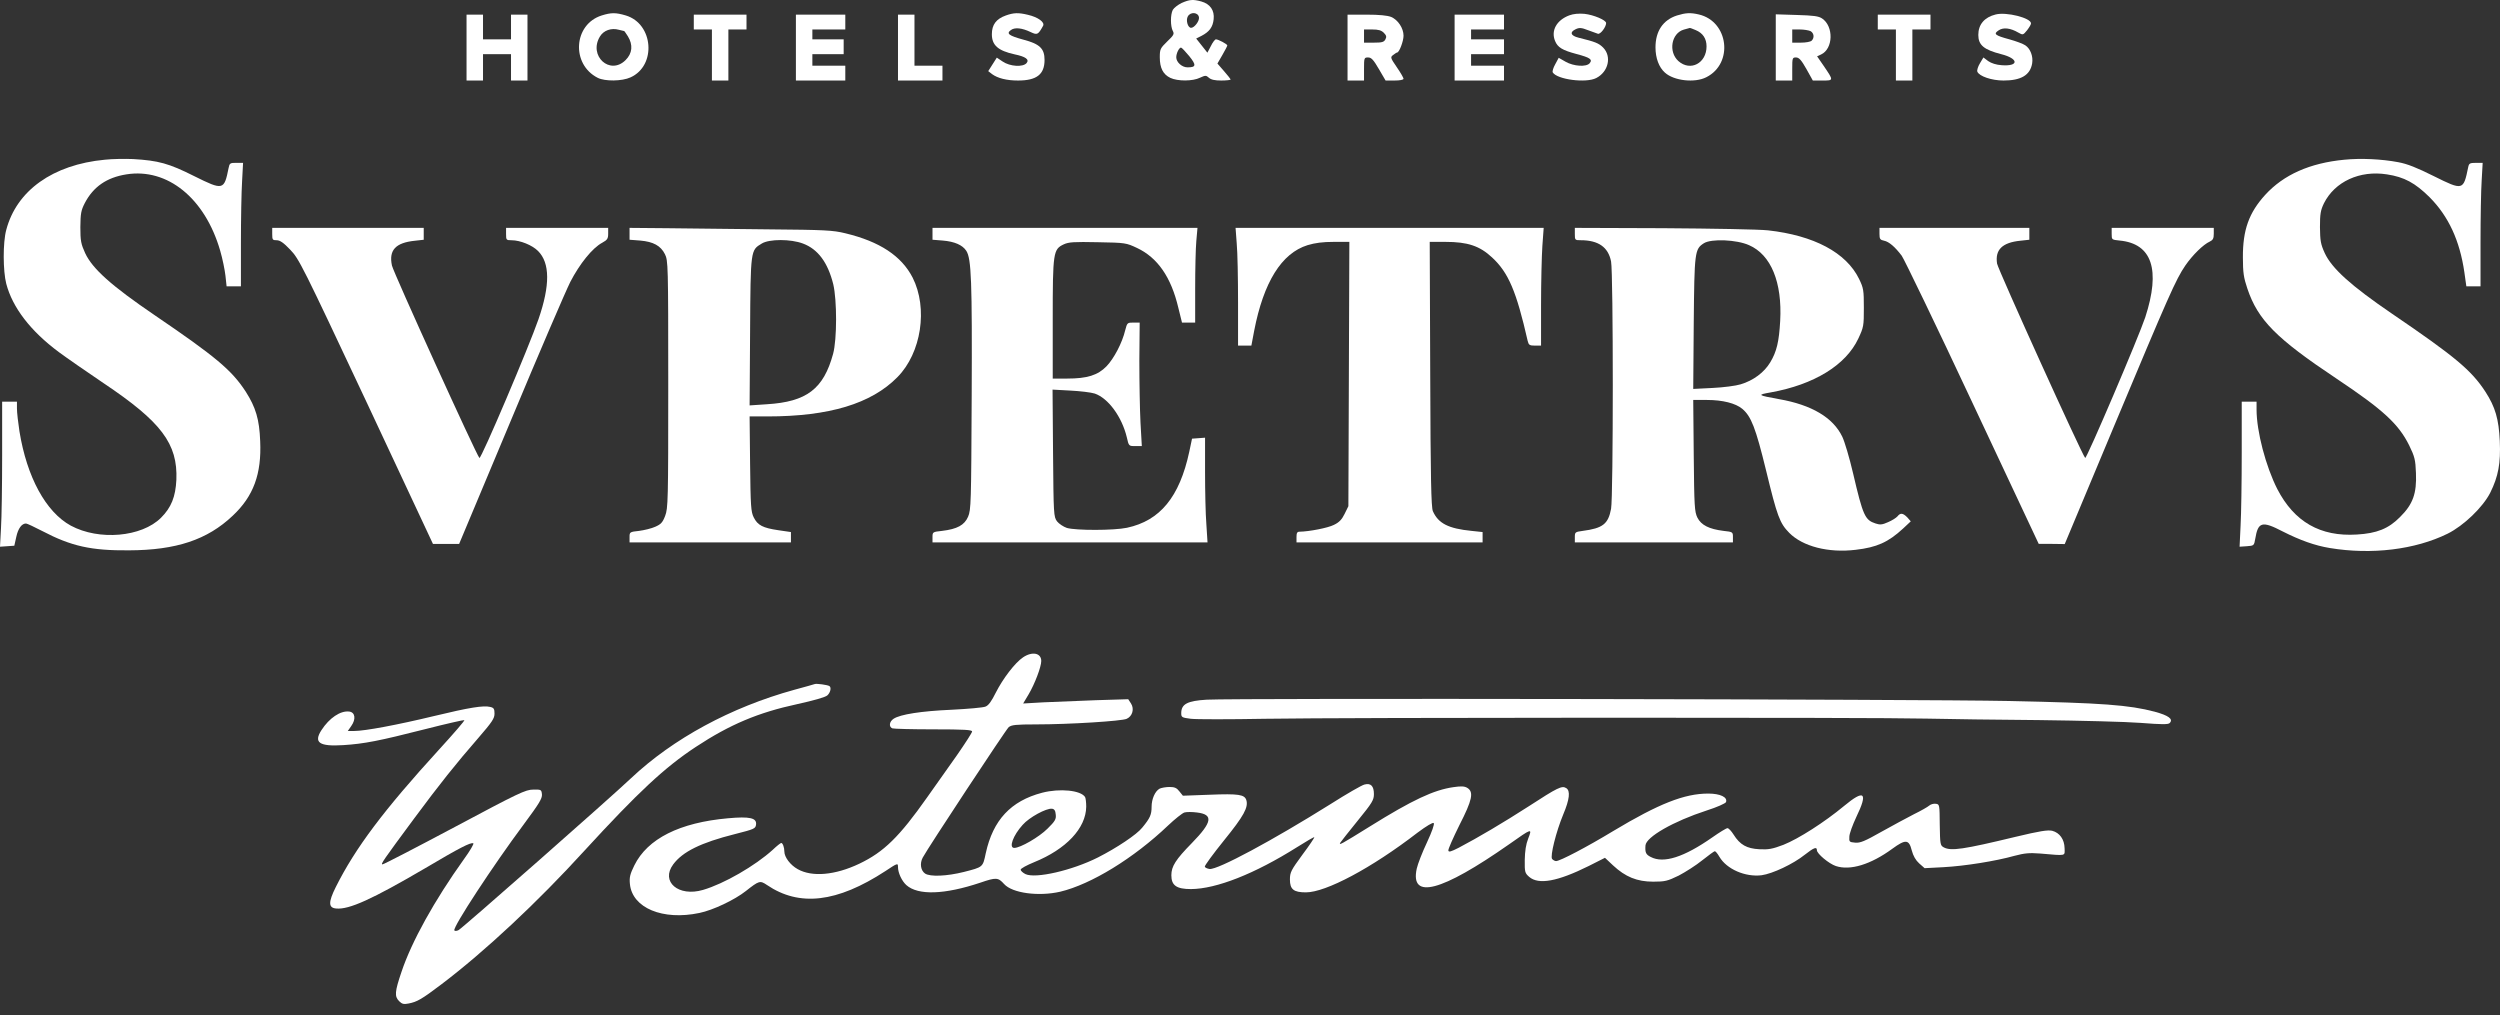 <svg width="133" height="54" viewBox="0 0 133 54" fill="none" xmlns="http://www.w3.org/2000/svg">
<rect x="0" y="0" width="133" height="54" fill="#333333" stroke="none"/>
<path d="M62.866 0.157C62.665 0.254 62.455 0.42 62.393 0.525C62.262 0.779 62.262 1.393 62.393 1.647C62.481 1.804 62.446 1.874 62.095 2.207C61.727 2.567 61.701 2.619 61.701 3.048C61.701 3.618 61.876 3.959 62.262 4.143C62.647 4.327 63.453 4.327 63.839 4.135C64.128 4.003 64.163 4.003 64.312 4.135C64.426 4.24 64.627 4.284 64.969 4.284C65.241 4.284 65.468 4.257 65.468 4.231C65.468 4.205 65.311 4.003 65.118 3.784L64.767 3.381L65.03 2.926C65.179 2.672 65.293 2.444 65.293 2.418C65.293 2.347 64.811 2.093 64.689 2.093C64.636 2.093 64.513 2.251 64.417 2.453L64.233 2.803L63.935 2.426L63.637 2.05L63.918 1.909C64.338 1.69 64.522 1.445 64.566 1.025C64.618 0.551 64.382 0.21 63.909 0.078C63.462 -0.044 63.287 -0.027 62.866 0.157ZM63.786 0.928C63.812 1.121 63.541 1.48 63.366 1.48C63.191 1.48 63.077 1.077 63.191 0.876C63.331 0.613 63.751 0.648 63.786 0.928ZM63.269 2.987C63.655 3.469 63.637 3.583 63.173 3.583C62.884 3.583 62.577 3.311 62.577 3.048C62.577 2.838 62.726 2.531 62.831 2.531C62.866 2.531 63.059 2.733 63.269 2.987Z" fill="white"/>
<path d="M32.012 0.822C30.505 1.295 30.374 3.423 31.802 4.142C32.187 4.335 33.09 4.326 33.545 4.116C34.938 3.485 34.763 1.26 33.291 0.822C32.757 0.664 32.52 0.664 32.012 0.822ZM33.212 1.654C33.221 1.654 33.309 1.785 33.405 1.934C33.685 2.39 33.642 2.837 33.282 3.196C32.45 4.028 31.294 2.968 31.916 1.943C32.108 1.619 32.52 1.47 32.923 1.584C33.063 1.619 33.195 1.654 33.212 1.654Z" fill="white"/>
<path d="M53.512 0.823C52.995 1.007 52.767 1.314 52.767 1.822C52.767 2.409 53.1 2.698 53.976 2.891C54.563 3.013 54.773 3.162 54.615 3.355C54.423 3.583 53.731 3.539 53.345 3.276L53.03 3.066L52.802 3.425L52.574 3.784L52.776 3.942C53.074 4.161 53.555 4.284 54.16 4.284C55.15 4.284 55.57 3.959 55.57 3.189C55.57 2.584 55.316 2.339 54.449 2.111C53.678 1.901 53.52 1.787 53.775 1.603C53.976 1.445 54.361 1.48 54.834 1.708C55.185 1.874 55.229 1.848 55.492 1.375C55.597 1.182 55.22 0.911 54.686 0.788C54.178 0.665 53.932 0.674 53.512 0.823Z" fill="white"/>
<path d="M83.492 0.815C82.809 1.069 82.502 1.629 82.73 2.181C82.87 2.523 83.116 2.672 83.869 2.873C84.596 3.066 84.737 3.162 84.57 3.364C84.395 3.574 83.72 3.53 83.291 3.285L82.923 3.075L82.739 3.417C82.634 3.601 82.573 3.802 82.608 3.855C82.844 4.231 84.377 4.433 84.92 4.152C85.569 3.82 85.753 3.005 85.288 2.532C85.052 2.295 84.868 2.225 83.983 2.006C83.554 1.901 83.492 1.708 83.834 1.55C84.018 1.463 84.141 1.472 84.474 1.603C84.693 1.682 84.938 1.769 85.008 1.796C85.139 1.84 85.446 1.437 85.446 1.226C85.446 1.069 84.78 0.788 84.29 0.736C83.992 0.709 83.703 0.736 83.492 0.815Z" fill="white"/>
<path d="M89.22 0.822C88.475 1.058 88.072 1.654 88.072 2.521C88.072 3.091 88.256 3.581 88.572 3.862C89.053 4.3 90.166 4.423 90.779 4.107C92.234 3.371 91.962 1.137 90.376 0.769C89.93 0.664 89.675 0.682 89.22 0.822ZM90.21 1.601C90.595 1.759 90.788 2.057 90.788 2.469C90.788 3.362 89.93 3.818 89.29 3.249C88.747 2.758 88.913 1.768 89.579 1.575C89.737 1.531 89.877 1.488 89.894 1.488C89.903 1.479 90.052 1.531 90.21 1.601Z" fill="white"/>
<path d="M106.166 0.771C105.57 0.919 105.246 1.305 105.246 1.857C105.246 2.4 105.544 2.645 106.464 2.882C107.401 3.118 107.419 3.539 106.49 3.469C106.201 3.451 105.938 3.364 105.772 3.25L105.518 3.057L105.334 3.364C105.229 3.539 105.167 3.732 105.194 3.811C105.29 4.056 105.956 4.284 106.587 4.284C107.524 4.284 108.006 3.995 108.111 3.373C108.172 2.996 108.015 2.584 107.743 2.409C107.629 2.33 107.252 2.19 106.902 2.093C106.122 1.883 106.035 1.804 106.332 1.612C106.578 1.445 106.955 1.489 107.375 1.734C107.62 1.874 107.629 1.866 107.839 1.612C107.953 1.463 108.05 1.305 108.05 1.244C108.05 0.954 106.735 0.622 106.166 0.771Z" fill="white"/>
<path d="M24.82 2.531V4.284H25.258H25.696V3.583V2.882H26.441H27.186V3.583V4.284H27.624H28.062V2.531V0.779H27.624H27.186V1.436V2.093H26.441H25.696V1.436V0.779H25.258H24.82V2.531Z" fill="white"/>
<path d="M36.91 1.174V1.568H37.392H37.874V2.926V4.284H38.312H38.75V2.926V1.568H39.232H39.714V1.174V0.779H38.312H36.91V1.174Z" fill="white"/>
<path d="M42.342 2.531V4.284H43.656H44.97V3.889V3.495H44.094H43.218V3.189V2.882H44.05H44.883V2.488V2.093H44.05H43.218V1.831V1.568H44.094H44.97V1.174V0.779H43.656H42.342V2.531Z" fill="white"/>
<path d="M47.773 2.531V4.284H48.956H50.139V3.889V3.495H49.394H48.65V2.137V0.779H48.212H47.773V2.531Z" fill="white"/>
<path d="M71.689 2.531V4.284H72.127H72.566V3.67C72.566 3.075 72.574 3.057 72.785 3.057C72.951 3.057 73.065 3.171 73.354 3.67L73.713 4.284H74.186C74.467 4.284 74.668 4.249 74.668 4.187C74.668 4.143 74.51 3.863 74.309 3.574C73.967 3.075 73.959 3.04 74.116 2.926C74.204 2.856 74.3 2.794 74.326 2.794C74.44 2.794 74.668 2.19 74.668 1.901C74.668 1.506 74.379 1.06 74.011 0.902C73.81 0.823 73.38 0.779 72.697 0.779H71.689V2.531ZM73.617 1.743C73.757 1.883 73.775 1.962 73.704 2.093C73.626 2.242 73.52 2.269 73.091 2.269H72.566V1.918V1.568H73.004C73.328 1.568 73.485 1.612 73.617 1.743Z" fill="white"/>
<path d="M77.385 2.531V4.284H78.699H80.013V3.889V3.495H79.137H78.261V3.189V2.882H79.137H80.013V2.488V2.093H79.137H78.261V1.831V1.568H79.137H80.013V1.174V0.779H78.699H77.385V2.531Z" fill="white"/>
<path d="M94.471 2.523V4.284H94.909H95.347V3.67C95.347 3.083 95.356 3.057 95.548 3.057C95.706 3.057 95.829 3.189 96.1 3.67L96.442 4.284H96.959C97.555 4.284 97.555 4.292 97.02 3.504L96.67 2.996L96.88 2.899C97.528 2.602 97.563 1.401 96.933 0.981C96.749 0.858 96.477 0.823 95.592 0.797L94.471 0.762V2.523ZM96.319 1.655C96.503 1.76 96.538 2.006 96.381 2.163C96.319 2.225 96.065 2.269 95.811 2.269H95.347V1.918V1.568H95.75C95.969 1.568 96.223 1.612 96.319 1.655Z" fill="white"/>
<path d="M99.898 1.174V1.568H100.38H100.862V2.926V4.284H101.3H101.738V2.926V1.568H102.22H102.702V1.174V0.779H101.3H99.898V1.174Z" fill="white"/>
<path d="M5.572 8.497C2.812 8.76 0.885 10.135 0.333 12.229C0.149 12.904 0.158 14.419 0.333 15.094C0.666 16.364 1.621 17.608 3.128 18.73C3.566 19.054 4.643 19.799 5.511 20.385C8.586 22.444 9.462 23.609 9.383 25.528C9.339 26.43 9.111 27 8.568 27.543C7.534 28.577 5.265 28.77 3.767 27.964C2.436 27.236 1.428 25.379 1.034 22.944C0.964 22.488 0.902 21.945 0.902 21.735V21.367H0.508H0.114V24.232C0.114 25.817 0.088 27.552 0.053 28.095L0 29.085L0.377 29.059L0.762 29.032L0.867 28.559C0.964 28.113 1.156 27.85 1.384 27.85C1.437 27.85 1.831 28.034 2.252 28.253C3.793 29.059 4.845 29.295 6.86 29.278C9.374 29.269 11.03 28.717 12.379 27.438C13.483 26.404 13.921 25.221 13.842 23.469C13.798 22.304 13.606 21.673 13.071 20.832C12.327 19.693 11.486 18.984 8.226 16.767C5.922 15.199 4.915 14.297 4.529 13.464C4.31 12.982 4.275 12.816 4.275 12.08C4.284 11.353 4.31 11.195 4.512 10.801C4.967 9.934 5.677 9.443 6.72 9.277C8.91 8.926 10.907 10.547 11.713 13.333C11.836 13.753 11.959 14.358 11.994 14.665L12.055 15.234H12.432H12.817V12.93C12.817 11.668 12.844 10.188 12.879 9.645L12.931 8.663H12.572C12.239 8.663 12.213 8.681 12.16 8.944C11.924 10.126 11.871 10.135 10.338 9.373C8.98 8.69 8.428 8.541 7.079 8.462C6.65 8.444 5.966 8.453 5.572 8.497Z" fill="white"/>
<path d="M124.718 8.497C122.887 8.672 121.486 9.294 120.504 10.372C119.646 11.318 119.313 12.229 119.322 13.701C119.322 14.507 119.366 14.779 119.558 15.348C120.119 17.021 121.091 18.003 124.298 20.14C126.777 21.796 127.601 22.549 128.17 23.697C128.459 24.293 128.503 24.451 128.529 25.169C128.573 26.247 128.372 26.825 127.68 27.508C127.066 28.13 126.444 28.375 125.384 28.437C123.439 28.559 122.055 27.762 121.153 26.019C120.539 24.81 120.049 22.953 120.049 21.787V21.367H119.655H119.26V24.1C119.26 25.607 119.234 27.351 119.199 27.964L119.146 29.085L119.532 29.059C119.909 29.033 119.917 29.024 119.979 28.665C120.128 27.762 120.338 27.701 121.433 28.27C122.37 28.744 123.15 29.024 123.947 29.155C126.164 29.523 128.486 29.243 130.211 28.393C131.061 27.973 132.086 26.991 132.481 26.212C132.91 25.353 133.041 24.643 132.989 23.469C132.936 22.296 132.752 21.656 132.218 20.832C131.473 19.694 130.614 18.975 127.242 16.68C125.069 15.199 124.053 14.279 123.676 13.464C123.457 12.983 123.431 12.807 123.422 12.08C123.422 11.371 123.457 11.187 123.632 10.819C124.21 9.662 125.542 9.049 126.987 9.277C127.907 9.417 128.486 9.732 129.257 10.495C130.264 11.511 130.86 12.799 131.105 14.489L131.21 15.234H131.587H131.964V12.886C131.964 11.59 131.99 10.109 132.025 9.601L132.078 8.664H131.718C131.394 8.664 131.35 8.69 131.307 8.9C131.053 10.135 131.035 10.144 129.484 9.373C128.573 8.918 128.065 8.716 127.583 8.628C126.707 8.462 125.594 8.409 124.718 8.497Z" fill="white"/>
<path d="M14.482 12.448C14.482 12.755 14.5 12.781 14.719 12.781C14.894 12.781 15.087 12.913 15.437 13.281C15.91 13.771 16.077 14.104 19.485 21.358L23.033 28.936H23.734H24.426L27.159 22.418C28.657 18.826 30.094 15.488 30.34 14.998C30.839 14.034 31.514 13.193 32.039 12.913C32.311 12.764 32.355 12.694 32.355 12.431V12.124H29.639H26.923V12.448C26.923 12.764 26.932 12.781 27.212 12.781C27.676 12.781 28.316 13.044 28.622 13.351C29.262 13.99 29.271 15.173 28.649 16.978C28.158 18.406 25.591 24.451 25.504 24.363C25.337 24.188 20.939 14.516 20.852 14.13C20.676 13.307 21.044 12.913 22.069 12.808L22.542 12.755V12.44V12.124H18.512H14.482V12.448Z" fill="white"/>
<path d="M33.492 12.439V12.754L34.062 12.798C34.754 12.859 35.148 13.069 35.376 13.525C35.542 13.867 35.551 14.051 35.551 20.446C35.551 26.658 35.542 27.043 35.385 27.446C35.253 27.797 35.157 27.893 34.859 28.024C34.666 28.112 34.272 28.208 34 28.243C33.501 28.296 33.492 28.305 33.492 28.576V28.857H37.785H42.078V28.585V28.305L41.412 28.208C40.58 28.086 40.308 27.945 40.098 27.525C39.949 27.227 39.931 26.929 39.905 24.669L39.879 22.154H40.825C44.11 22.154 46.353 21.48 47.746 20.061C49.017 18.773 49.376 16.399 48.552 14.769C47.956 13.613 46.8 12.851 44.978 12.412C44.303 12.246 43.883 12.229 40.895 12.202C39.064 12.185 36.646 12.158 35.525 12.141L33.492 12.123V12.439ZM42.717 12.956C43.515 13.254 44.04 13.963 44.329 15.12C44.531 15.969 44.531 18.055 44.321 18.825C43.812 20.692 42.919 21.375 40.799 21.506L39.879 21.568L39.905 17.634C39.931 13.262 39.931 13.315 40.527 12.956C40.921 12.71 42.069 12.71 42.717 12.956Z" fill="white"/>
<path d="M49.609 12.439V12.754L50.161 12.798C50.783 12.851 51.204 13.034 51.405 13.341C51.677 13.753 51.721 14.944 51.694 21.068C51.668 26.78 51.659 27.122 51.502 27.49C51.309 27.937 50.923 28.147 50.117 28.243C49.618 28.296 49.609 28.305 49.609 28.576V28.857H56.925H64.24L64.179 27.893C64.135 27.358 64.109 26.106 64.109 25.107V23.285L63.767 23.311L63.416 23.337L63.268 24.038C62.751 26.439 61.717 27.7 59.956 28.077C59.255 28.226 57.24 28.226 56.758 28.086C56.574 28.024 56.338 27.867 56.233 27.735C56.057 27.49 56.049 27.385 56.022 24.108L55.996 20.727L56.942 20.779C57.459 20.805 58.046 20.875 58.239 20.937C58.957 21.182 59.684 22.172 59.947 23.267C60.052 23.732 60.052 23.732 60.403 23.732H60.745L60.674 22.479C60.639 21.795 60.613 20.315 60.613 19.193L60.631 17.161H60.298C59.974 17.161 59.965 17.17 59.86 17.573C59.702 18.238 59.264 19.071 58.87 19.483C58.405 19.964 57.836 20.14 56.776 20.14H56.005V16.986C56.005 13.42 56.031 13.262 56.592 12.999C56.855 12.877 57.135 12.859 58.405 12.886C59.877 12.912 59.912 12.921 60.49 13.192C61.586 13.709 62.304 14.743 62.689 16.381L62.882 17.161H63.233H63.583V15.347C63.583 14.34 63.609 13.21 63.644 12.824L63.706 12.123H56.653H49.609V12.439Z" fill="white"/>
<path d="M65.794 12.956C65.838 13.411 65.864 14.822 65.864 16.092V18.387H66.223H66.573L66.722 17.599C67.222 15.014 68.177 13.473 69.561 13.043C69.964 12.921 70.376 12.868 70.954 12.868H71.786L71.76 19.894L71.734 26.929L71.532 27.341C71.383 27.648 71.234 27.797 70.954 27.928C70.638 28.086 69.657 28.278 69.132 28.287C69.009 28.287 68.974 28.357 68.974 28.567V28.857H73.924H78.874V28.576V28.305L78.287 28.243C77.06 28.121 76.517 27.849 76.228 27.192C76.14 26.982 76.105 25.466 76.088 19.894L76.061 12.868H76.894C78.076 12.868 78.716 13.078 79.382 13.7C80.249 14.506 80.67 15.488 81.274 18.142C81.327 18.352 81.371 18.387 81.66 18.387H81.984V16.223C81.984 15.023 82.019 13.613 82.054 13.087L82.124 12.123H73.924H65.732L65.794 12.956Z" fill="white"/>
<path d="M83.781 12.447C83.781 12.771 83.79 12.78 84.097 12.78C85.034 12.78 85.56 13.148 85.709 13.91C85.831 14.541 85.831 26.43 85.709 27.069C85.56 27.875 85.271 28.103 84.202 28.243C83.799 28.296 83.781 28.313 83.781 28.576V28.856H87.987H92.192V28.576C92.192 28.304 92.183 28.296 91.692 28.243C90.921 28.147 90.501 27.936 90.299 27.533C90.15 27.218 90.133 26.946 90.107 24.231L90.08 21.278H90.808C91.648 21.278 92.332 21.453 92.691 21.751C93.164 22.154 93.401 22.759 93.953 25.019C94.548 27.472 94.68 27.831 95.188 28.348C95.898 29.067 97.264 29.426 98.719 29.25C99.849 29.119 100.453 28.848 101.242 28.12L101.653 27.735L101.469 27.525C101.233 27.288 101.102 27.271 100.944 27.472C100.874 27.551 100.655 27.691 100.444 27.779C100.138 27.919 100.015 27.928 99.779 27.849C99.218 27.665 99.113 27.446 98.587 25.194C98.394 24.362 98.132 23.486 98.009 23.232C97.518 22.215 96.388 21.541 94.645 21.234C93.488 21.024 93.462 21.006 94.207 20.875C96.502 20.463 98.193 19.43 98.859 18.019C99.148 17.406 99.157 17.336 99.157 16.372C99.157 15.435 99.139 15.329 98.903 14.839C98.219 13.437 96.502 12.526 94.058 12.254C93.576 12.202 91.114 12.158 88.486 12.14L83.781 12.123V12.447ZM93.05 13.043C94.216 13.551 94.82 15.014 94.706 17.073C94.645 18.168 94.522 18.702 94.18 19.272C93.856 19.815 93.278 20.244 92.603 20.446C92.349 20.525 91.684 20.612 91.114 20.639L90.08 20.691L90.107 17.196C90.142 13.376 90.159 13.253 90.65 12.938C91.044 12.693 92.384 12.745 93.05 13.043Z" fill="white"/>
<path d="M99.988 12.438C99.988 12.719 100.023 12.762 100.234 12.806C100.496 12.859 100.812 13.13 101.171 13.604C101.294 13.77 102.993 17.283 104.929 21.418L108.46 28.935H109.152L109.844 28.944L112.464 22.68C115.381 15.715 115.749 14.874 116.257 14.129C116.643 13.569 117.212 13.008 117.563 12.85C117.729 12.771 117.773 12.684 117.773 12.438V12.123H115.057H112.341V12.438C112.341 12.754 112.341 12.754 112.77 12.798C114.488 12.964 114.952 14.348 114.128 16.88C113.795 17.888 111.001 24.441 110.931 24.362C110.755 24.178 106.296 14.339 106.244 14.024C106.13 13.288 106.515 12.903 107.488 12.806L107.961 12.754V12.438V12.123H103.974H99.988V12.438Z" fill="white"/>
<path d="M54.423 34.973C53.994 35.262 53.354 36.103 52.977 36.847C52.75 37.303 52.592 37.531 52.425 37.592C52.303 37.645 51.488 37.715 50.621 37.759C49.017 37.829 47.887 38.004 47.537 38.24C47.309 38.389 47.274 38.67 47.476 38.749C47.554 38.775 48.536 38.801 49.666 38.801C51.287 38.801 51.716 38.828 51.716 38.915C51.716 38.976 51.348 39.546 50.91 40.177C50.463 40.807 49.745 41.815 49.324 42.419C47.843 44.522 47.02 45.328 45.715 45.95C44.427 46.563 43.2 46.669 42.438 46.239C42.044 46.02 41.728 45.6 41.728 45.302C41.728 45.083 41.641 44.846 41.562 44.846C41.527 44.846 41.325 45.004 41.115 45.205C40.169 46.064 38.513 47.019 37.401 47.343C36.095 47.728 35.132 46.905 35.815 45.985C36.314 45.31 37.287 44.829 39.1 44.373C40.134 44.11 40.195 44.084 40.222 43.865C40.265 43.514 39.889 43.427 38.732 43.532C36.157 43.76 34.448 44.618 33.747 46.038C33.52 46.502 33.476 46.669 33.511 47.028C33.633 48.307 35.263 48.981 37.208 48.57C37.935 48.421 39.091 47.869 39.678 47.404C40.388 46.844 40.432 46.835 40.8 47.08C42.526 48.254 44.532 48.018 47.099 46.344C47.756 45.906 47.773 45.906 47.773 46.125C47.773 46.432 47.975 46.87 48.22 47.089C48.842 47.641 50.244 47.597 52.154 46.958C52.995 46.669 53.1 46.677 53.416 47.028C53.853 47.518 55.255 47.702 56.403 47.439C58.05 47.045 60.31 45.661 62.141 43.917C62.501 43.576 62.895 43.261 63.009 43.225C63.123 43.19 63.42 43.19 63.683 43.225C64.559 43.331 64.498 43.734 63.412 44.846C62.544 45.731 62.316 46.09 62.316 46.563C62.316 47.106 62.588 47.299 63.359 47.299C64.708 47.291 66.741 46.493 69.01 45.065C69.492 44.759 69.903 44.522 69.921 44.54C69.939 44.557 69.658 44.978 69.29 45.468C68.686 46.292 68.624 46.406 68.624 46.791C68.624 47.317 68.826 47.474 69.474 47.474C70.534 47.474 72.961 46.187 75.405 44.303C75.896 43.935 76.229 43.742 76.273 43.786C76.325 43.839 76.185 44.233 75.913 44.82C75.668 45.337 75.423 45.968 75.37 46.213C75.011 47.877 76.667 47.448 80.285 44.916C81.512 44.049 81.52 44.049 81.301 44.61C81.179 44.916 81.126 45.284 81.117 45.749C81.109 46.397 81.126 46.449 81.354 46.651C81.853 47.08 82.861 46.896 84.517 46.073L85.384 45.635L85.813 46.038C86.47 46.651 87.092 46.905 87.951 46.905C88.582 46.905 88.713 46.87 89.309 46.581C89.659 46.397 90.229 46.038 90.562 45.766C90.894 45.503 91.192 45.284 91.228 45.284C91.271 45.284 91.376 45.416 91.473 45.582C91.858 46.239 92.848 46.669 93.716 46.563C94.294 46.484 95.398 45.968 96.02 45.468C96.501 45.092 96.659 45.03 96.659 45.232C96.659 45.416 97.299 45.95 97.667 46.073C98.429 46.327 99.524 45.994 100.672 45.153C101.381 44.636 101.557 44.653 101.705 45.24C101.784 45.538 101.916 45.766 102.1 45.932L102.389 46.187L103.396 46.134C104.526 46.073 106.174 45.81 107.172 45.529C107.707 45.389 107.952 45.363 108.53 45.407C109.958 45.529 109.844 45.556 109.836 45.127C109.827 44.653 109.573 44.303 109.179 44.198C108.942 44.145 108.53 44.207 107.216 44.522C104.456 45.188 103.799 45.284 103.414 45.083C103.221 44.978 103.212 44.934 103.195 43.883C103.186 42.805 103.186 42.787 102.985 42.761C102.871 42.744 102.713 42.787 102.634 42.858C102.555 42.928 102.187 43.138 101.828 43.313C101.469 43.497 100.689 43.917 100.093 44.25C99.209 44.75 98.963 44.855 98.692 44.829C98.385 44.802 98.368 44.785 98.385 44.513C98.385 44.356 98.56 43.883 98.753 43.471C99.393 42.148 99.191 41.973 98.096 42.884C97.062 43.742 95.678 44.627 94.881 44.943C94.285 45.17 94.075 45.205 93.593 45.179C92.927 45.144 92.568 44.943 92.226 44.399C92.112 44.215 91.963 44.058 91.902 44.058C91.841 44.058 91.481 44.277 91.096 44.548C89.58 45.608 88.503 45.95 87.82 45.591C87.557 45.459 87.513 45.354 87.539 44.978C87.574 44.522 89.037 43.69 90.789 43.12C91.341 42.945 91.788 42.744 91.823 42.673C91.92 42.411 91.517 42.218 90.877 42.218C89.615 42.218 88.257 42.752 85.831 44.207C84.429 45.056 82.992 45.81 82.782 45.81C82.721 45.81 82.624 45.757 82.572 45.696C82.458 45.556 82.782 44.25 83.167 43.322C83.5 42.533 83.553 42.069 83.325 41.929C83.097 41.78 82.87 41.894 81.319 42.901C79.97 43.769 78.638 44.557 77.604 45.1C77.192 45.31 77.07 45.346 77.052 45.249C77.035 45.179 77.306 44.575 77.639 43.9C78.331 42.551 78.41 42.139 78.069 41.92C77.911 41.824 77.745 41.815 77.324 41.876C76.281 42.025 75.151 42.551 72.873 43.97C71.349 44.916 71.209 44.995 71.305 44.829C71.34 44.767 71.761 44.242 72.234 43.655C73.005 42.709 73.092 42.56 73.092 42.244C73.092 41.815 72.926 41.648 72.593 41.736C72.462 41.762 71.638 42.235 70.771 42.787C67.704 44.706 64.778 46.283 64.349 46.23C64.226 46.213 64.112 46.16 64.095 46.108C64.078 46.055 64.542 45.424 65.12 44.706C66.171 43.409 66.425 42.945 66.303 42.56C66.206 42.27 65.891 42.218 64.375 42.279L62.93 42.332L62.746 42.104C62.606 41.92 62.492 41.867 62.22 41.867C62.027 41.867 61.791 41.911 61.694 41.955C61.449 42.087 61.265 42.507 61.265 42.919C61.265 43.339 61.186 43.523 60.766 44.031C60.477 44.399 59.408 45.109 58.409 45.617C57.034 46.309 55.089 46.756 54.554 46.502C54.414 46.432 54.3 46.327 54.3 46.266C54.3 46.204 54.624 46.029 55.01 45.871C56.718 45.179 57.77 44.066 57.787 42.919C57.787 42.7 57.761 42.463 57.726 42.402C57.498 42.043 56.385 41.929 55.439 42.174C53.775 42.612 52.828 43.628 52.443 45.389C52.285 46.143 52.303 46.125 51.278 46.388C50.367 46.616 49.491 46.651 49.219 46.476C48.983 46.318 48.921 45.941 49.088 45.626C49.368 45.1 53.512 38.819 53.661 38.687C53.81 38.565 54.029 38.538 55.124 38.538C56.876 38.538 59.688 38.363 59.942 38.24C60.249 38.1 60.354 37.715 60.17 37.426L60.021 37.198L58.295 37.251C57.349 37.285 56.096 37.338 55.501 37.364L54.432 37.426L54.73 36.926C55.045 36.392 55.395 35.481 55.395 35.165C55.395 34.736 54.914 34.64 54.423 34.973ZM56.166 43.339C56.193 43.576 56.131 43.69 55.728 44.084C55.282 44.531 54.283 45.109 53.959 45.109C53.652 45.109 53.897 44.443 54.405 43.883C54.756 43.48 55.667 42.989 55.965 43.024C56.096 43.041 56.149 43.129 56.166 43.339Z" fill="white"/>
<path d="M43.348 36.391C43.305 36.408 42.805 36.549 42.253 36.698C38.889 37.626 35.814 39.291 33.58 41.393C32.415 42.497 24.6 49.375 24.399 49.48C24.302 49.532 24.197 49.541 24.171 49.497C24.074 49.34 26.238 46.037 27.877 43.838C28.683 42.751 28.849 42.48 28.832 42.261C28.805 42.007 28.788 41.998 28.367 42.007C27.964 42.007 27.596 42.182 24.197 43.995C22.138 45.09 20.412 45.984 20.351 45.984C20.237 45.984 20.369 45.791 22.042 43.531C23.374 41.735 24.258 40.623 25.45 39.256C26.177 38.415 26.308 38.222 26.308 37.968C26.308 37.714 26.273 37.653 26.081 37.609C25.721 37.521 24.986 37.635 23.067 38.099C21.14 38.564 19.414 38.888 18.844 38.888H18.503L18.686 38.625C18.949 38.257 18.897 37.889 18.573 37.854C18.108 37.801 17.521 38.196 17.101 38.844C16.672 39.51 16.987 39.72 18.257 39.641C19.379 39.571 20.176 39.413 22.62 38.791C23.75 38.502 24.688 38.292 24.705 38.31C24.732 38.336 24.127 39.037 23.365 39.869C20.421 43.093 18.905 45.108 17.863 47.193C17.46 47.999 17.469 48.297 17.881 48.332C18.564 48.402 19.799 47.841 22.611 46.194C24.477 45.09 25.029 44.81 25.178 44.863C25.231 44.88 25.003 45.266 24.679 45.712C23.111 47.903 21.893 50.102 21.359 51.705C20.999 52.765 20.982 53.01 21.236 53.264C21.385 53.413 21.481 53.44 21.735 53.387C22.191 53.3 22.436 53.159 23.488 52.362C25.8 50.61 28.586 48.008 31.109 45.239C33.922 42.173 35.35 40.833 37.014 39.738C38.837 38.537 40.343 37.907 42.411 37.46C43.287 37.267 43.909 37.092 44.014 36.995C44.181 36.846 44.242 36.566 44.119 36.496C44.014 36.435 43.445 36.356 43.348 36.391Z" fill="white"/>
<path d="M64.2 37.223C63.175 37.284 62.842 37.451 62.842 37.941C62.842 38.16 62.877 38.178 63.35 38.239C63.621 38.274 65.409 38.274 67.31 38.239C71.559 38.169 99.699 38.16 102.485 38.23C103.597 38.257 106.296 38.292 108.486 38.309C110.676 38.336 113.112 38.397 113.891 38.458C115.022 38.546 115.346 38.546 115.425 38.467C115.635 38.257 115.372 38.064 114.627 37.862C113.261 37.503 111.868 37.398 106.874 37.293C102.196 37.197 65.777 37.135 64.2 37.223Z" fill="white"/>
</svg>
